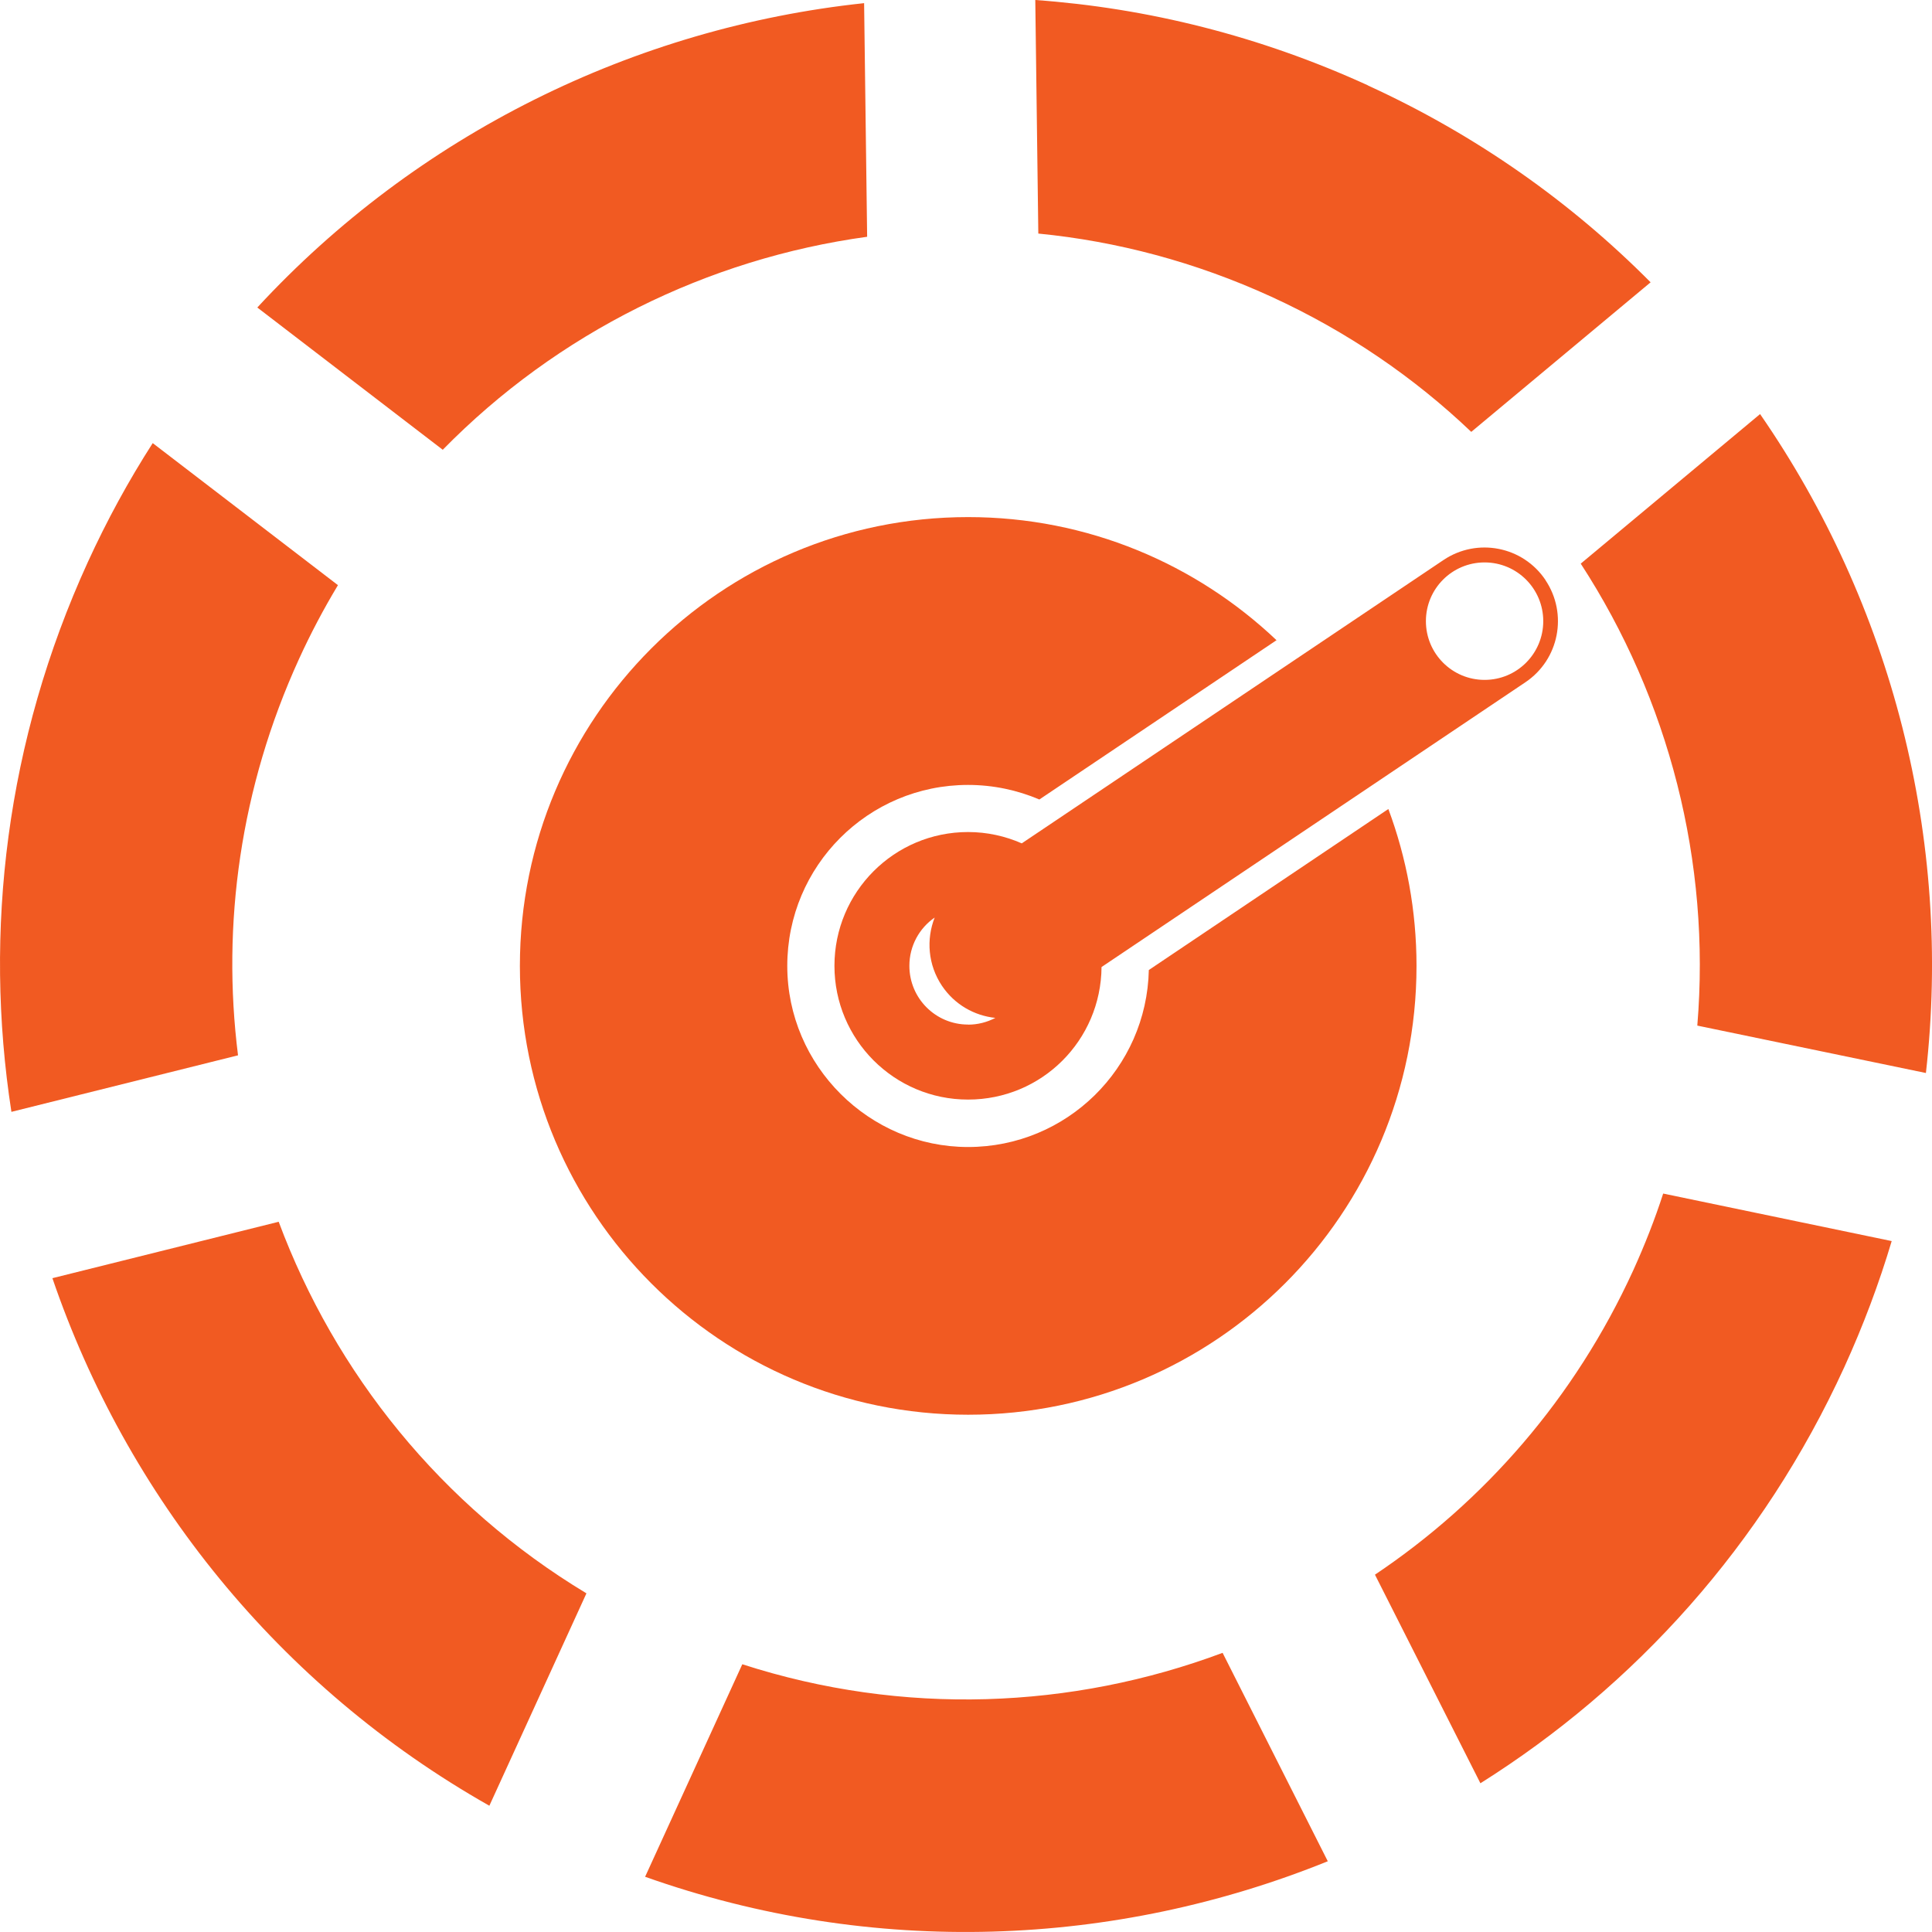 <svg width="65" height="65" viewBox="0 0 65 65" fill="none" xmlns="http://www.w3.org/2000/svg">
<g clip-path="url(#clip0_424_3250)">
<path d="M41.133 55.608C36.069 57.501 30.387 57.742 24.974 55.992L21.704 63.142C29.389 65.868 37.534 65.509 44.672 62.62L41.133 55.608ZM9.38 41.104L1.763 43.003C4.262 50.313 9.348 56.723 16.464 60.752L19.73 53.606C14.835 50.656 11.274 46.194 9.377 41.107L9.38 41.104ZM29.072 0.106C21.336 0.929 14.032 4.526 8.657 10.346L14.896 15.132C18.751 11.198 23.803 8.703 29.174 7.966L29.072 0.106ZM46.025 2.873C42.384 1.208 38.6 0.269 34.831 0L34.933 7.858C37.576 8.117 40.222 8.815 42.775 9.984C45.328 11.154 47.577 12.698 49.499 14.53L55.533 9.498C52.865 6.81 49.672 4.545 46.025 2.877V2.873ZM10.059 22.173C10.452 21.311 10.894 20.478 11.37 19.687L5.138 14.908C4.326 16.173 3.596 17.509 2.953 18.915C0.208 24.921 -0.557 31.331 0.384 37.407L8.008 35.505C7.454 31.103 8.082 26.5 10.059 22.173ZM63.64 41.754L55.956 40.156C55.674 41.027 55.335 41.889 54.948 42.741C52.977 47.052 49.925 50.521 46.259 52.978L49.807 59.996C54.989 56.739 59.312 51.985 62.05 45.995C62.687 44.599 63.218 43.183 63.644 41.754H63.64ZM59.216 13.931L53.182 18.963C56.148 23.524 57.562 28.999 57.104 34.505L64.795 36.1C65.688 28.224 63.644 20.337 59.216 13.931Z" fill="#F15A22"/>
<path d="M38.651 32.632C38.581 35.937 35.887 38.59 32.569 38.59C29.251 38.59 26.487 35.864 26.487 32.497C26.487 29.13 29.21 26.408 32.569 26.408C33.417 26.408 34.229 26.584 34.968 26.898L42.947 21.539C40.241 18.973 36.594 17.397 32.572 17.397C24.248 17.397 17.491 24.156 17.491 32.497C17.491 40.838 24.244 47.597 32.572 47.597C40.9 47.597 47.657 40.838 47.657 32.497C47.657 30.639 47.321 28.861 46.71 27.218L38.651 32.635V32.632Z" fill="#F15A22"/>
<path d="M51.998 19.517C51.237 18.38 49.701 18.079 48.565 18.841L34.376 28.374C33.823 28.131 33.212 27.993 32.569 27.993C30.086 27.993 28.074 30.008 28.074 32.494C28.074 34.979 30.086 36.994 32.569 36.994C35.051 36.994 37.041 35.002 37.06 32.535L51.32 22.954C52.456 22.192 52.756 20.654 51.995 19.517H51.998ZM32.569 34.47C31.478 34.47 30.595 33.586 30.595 32.494C30.595 31.821 30.931 31.225 31.446 30.87C31.158 31.603 31.219 32.458 31.689 33.163C32.114 33.797 32.78 34.172 33.487 34.246C33.212 34.39 32.901 34.473 32.572 34.473L32.569 34.47ZM49.947 22.874C48.856 22.874 47.973 21.99 47.973 20.898C47.973 19.806 48.856 18.922 49.947 18.922C51.038 18.922 51.921 19.806 51.921 20.898C51.921 21.99 51.038 22.874 49.947 22.874Z" fill="#F15A22"/>
</g>
<defs>
<clipPath id="clip0_424_3250">
<rect width="65" height="65" fill="white"/>
</clipPath>
</defs>
</svg>
